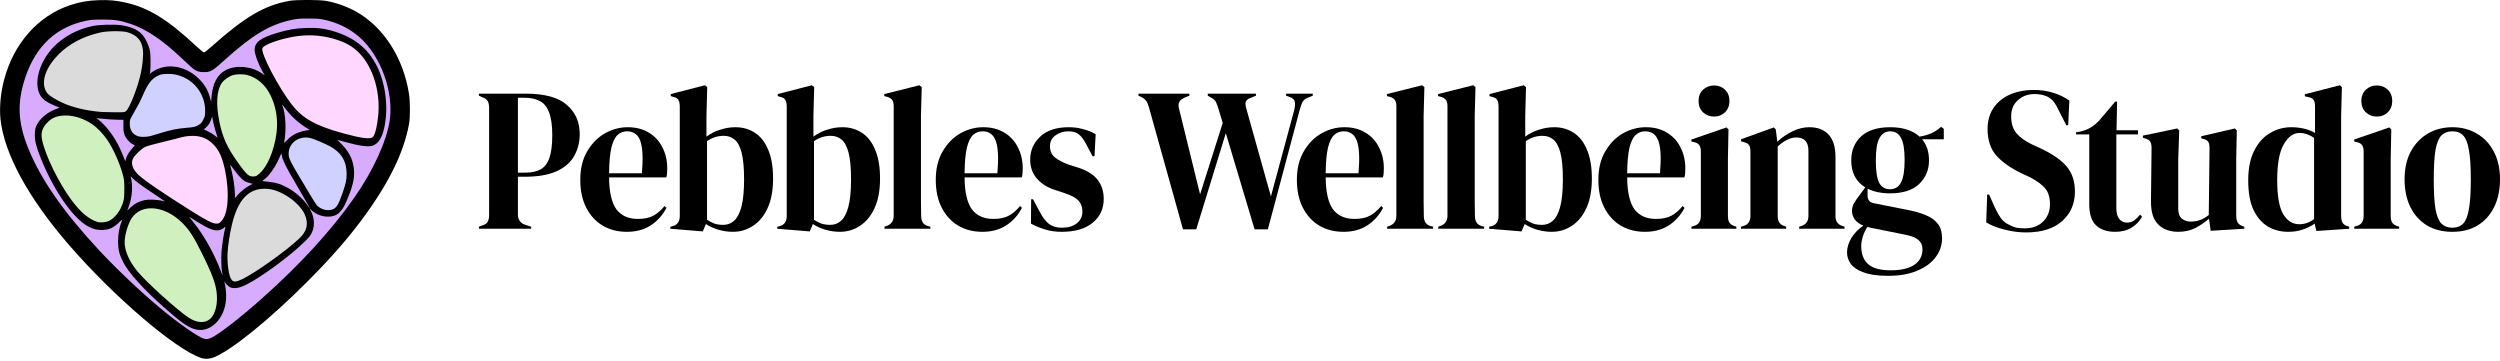 <svg xmlns="http://www.w3.org/2000/svg" width="997" height="144" viewBox="0 0 997 144" fill="none"><g clip-path="url(#clip0_286_728)"><path fill-rule="evenodd" clip-rule="evenodd" d="M81.84 137.28L109.68 120.24L140.16 86.64L157.2 58.8L158.64 37.44L148.08 15.12L131.76 5.52L113.52 5.04L87.12 20.4L78.72 23.52L63.36 13.2L47.04 4.56L30.96 5.76L19.92 9.84L8.64 20.4L5.04 35.76L3.12 50.88L10.32 65.04L27.36 94.8L60 124.32L81.84 137.28Z" fill="#D7ABFD"></path><path fill-rule="evenodd" clip-rule="evenodd" d="M104.652 18.215L112.005 14.594L119.246 13.576H129.089L137.914 16.405L146.173 21.722L150.812 31.565L152.622 41.747L150.246 55.437L147.53 56.908L130.899 53.4L122.64 49.893L115.739 44.123L108.272 31.565L102.502 19.912L104.652 18.215Z" fill="#FFD7FF"></path><path fill-rule="evenodd" clip-rule="evenodd" d="M51.44 63.92L51.68 67.84L54.88 71.68L85.12 90.48L90.48 88.72L92.08 76.32L89.92 65.2L87.36 59.36L82.88 54.48L76.64 52.8L63.44 55.76L54.4 59.6L51.44 63.92Z" fill="#FFD7FF"></path><path fill-rule="evenodd" clip-rule="evenodd" d="M86.21 46.273L88.36 56.003L93.112 63.923L98.429 71.68H103.181L108.385 67.091L111.666 54.532L111.44 42.54L108.272 33.828L102.389 30.095L94.469 28.624L89.265 30.208L86.324 35.978L86.21 46.273Z" fill="#D0F0C0"></path><path fill-rule="evenodd" clip-rule="evenodd" d="M63.76 81.76L71.6 85.28L78.56 93.28L83.92 102.16L87.2 111.68L88.08 120.32L83.52 130.48L77.36 130.08L69.12 123.76L51.68 106.96L48.56 98.56L49.36 91.28L53.52 84.16L61.76 81.12L63.76 81.76Z" fill="#D0F0C0"></path><path fill-rule="evenodd" clip-rule="evenodd" d="M27.52 44.48L34.96 46.88L40.72 51.6L45.92 57.92L49.44 66.96L51.2 74.081L50.32 82.32L46.48 87.841L40.8 91.04L32.56 87.121L25.2 77.361L20.16 67.841L17.12 60.56L15.52 53.761L17.52 48.081L25.76 44.8L27.52 44.48Z" fill="#D0F0C0"></path><path fill-rule="evenodd" clip-rule="evenodd" d="M113.44 59.52L115.68 56.08L121.92 53.76L128.48 54.4L135.04 58.24L139.2 62.48L141.04 68.64L138.96 76L136.16 83.04L131.12 84.32L125.2 83.28L120.24 74.32L113.28 61.28L113.44 59.52Z" fill="#D1D1FF"></path><path fill-rule="evenodd" clip-rule="evenodd" d="M57.87 31.566L54.362 39.316L52.439 44.35L50.233 48.084L51.364 53.571L54.589 56.852L66.072 55.211L78.97 52.044L81.84 48.536L83.325 44.237L81.84 37.109L77.103 31.283L70.824 28.681L65.337 28.737L59.227 30.095L57.87 31.566Z" fill="#D1D1FF"></path><path fill-rule="evenodd" clip-rule="evenodd" d="M104.595 73.936L110.422 75.293L114.834 77.386L119.642 80.498L122.81 86.098L123.828 90.001L122.527 92.773L121.88 94.76L96.562 113.251L93.338 113.76L90.623 111.214L89.265 107.368L90.24 92.16L94.08 81.6L99.561 74.954L104.595 73.936Z" fill="#DBDBDB"></path><path fill-rule="evenodd" clip-rule="evenodd" d="M23.193 19.403L29.472 15.047L39.881 12.218L47.405 11.935L54.193 12.954L57.587 16.404L59.454 21.383L58.322 29.302L55.268 39.032L51.025 46.725L40.107 45.933L25.513 43.218L19.29 38.636L17.027 34.902L17.31 28.34L22.062 21.383L23.193 19.403Z" fill="#DBDBDB"></path><path d="M80.213 142.756C69.942 139.313 45.533 118.446 27.588 97.769C11.286 78.984 1.598 61.188 0.186 47.434C-0.278 42.911 0.247 37.143 1.594 31.974C5.397 17.377 15.147 6.325 27.996 2.047C31.82 0.774 35.01 0.213 39.254 0.068C43.463 -0.075 46.14 0.157 49.913 0.993C59.286 3.071 66.708 7.638 78.4 18.523C79.808 19.834 81.136 20.907 81.351 20.907C81.566 20.907 82.899 19.875 84.314 18.613C97.722 6.658 105.568 2.058 115.495 0.33C118.185 -0.138 127.161 -0.13 129.936 0.343C134.031 1.041 138.523 2.649 142.187 4.73C153.053 10.901 160.877 23.133 163.107 37.44C163.611 40.668 163.616 46.753 163.117 49.474C160.981 61.13 154.784 73.606 143.928 88.107C138.126 95.858 131.582 103.275 122.599 112.283C107.781 127.143 92.733 139.377 85.547 142.407C83.74 143.169 81.819 143.295 80.214 142.756H80.213ZM84.241 134.715C87.394 133.248 95.826 126.715 104.32 119.159C119.755 105.43 132.105 91.949 141.367 78.72C148.748 68.177 154.19 56.316 155.407 48.12C157.108 36.661 151.851 22.212 143.253 14.719C139.244 11.224 134.364 8.882 128.739 7.754C127.299 7.465 125.853 7.373 122.88 7.379C119.444 7.386 118.587 7.46 116.254 7.953C107.551 9.793 100.584 13.978 89.424 24.071C84.901 28.162 84.157 28.627 81.926 28.756C79.734 28.883 78.234 28.441 76.83 27.252C76.241 26.754 74.213 24.885 72.323 23.098C64.699 15.891 58.279 11.588 52.053 9.516C47.886 8.13 45.858 7.813 41.067 7.802C37.458 7.793 36.432 7.866 34.412 8.273C22.538 10.669 14.296 18.313 10.123 30.802C6.756 40.876 7.052 48.676 11.191 58.968C16.197 71.415 25.131 84.31 39.36 99.627C46.374 107.177 55.841 116.157 63.68 122.697C70.953 128.764 78.865 134.329 81.227 135.04C82.257 135.35 83.064 135.263 84.241 134.715ZM77.168 131.121C74.372 130.109 71.85 128.273 65.283 122.469C57.127 115.261 51.164 108.635 49.075 104.46C47.557 101.428 47.087 99.507 47.081 96.32C47.076 93.183 47.598 90.46 48.745 87.635C48.826 87.435 48.225 87.926 47.41 88.727C45.284 90.816 43.644 91.583 41.066 91.696C38.787 91.795 37.366 91.464 35.2 90.328C29.16 87.158 21.276 75.765 16.123 62.762C14.381 58.365 13.81 55.953 13.9 53.382C13.964 51.572 14.062 51.121 14.663 49.851C15.9 47.239 19.09 44.615 22.458 43.438L23.826 42.96L21.814 42.14C19.464 41.181 17.631 40.051 16.763 39.024C12.93 34.491 15.213 24.873 21.651 18.435C25.57 14.516 30.891 11.679 36.651 10.439C39.653 9.792 45.875 9.628 48.764 10.119C54.071 11.021 56.771 12.827 58.541 16.663C59.796 19.382 60.034 20.61 60.044 24.427C60.049 26.304 59.974 28.215 59.878 28.672L59.702 29.505L60.359 28.952C61.377 28.095 63.529 27.123 65.174 26.776C70.189 25.718 75.706 27.633 79.706 31.819C81.862 34.076 83.027 36.176 83.831 39.254L84.194 40.64L84.35 38.72C84.789 33.308 86.649 29.764 89.984 27.987C94.018 25.837 100.346 26.386 104.421 29.241L105.602 30.068L104.943 28.954C103.189 25.987 101.547 21.64 101.547 19.962C101.547 16.845 103.81 15.123 110.557 13.105C114.932 11.797 117.867 11.296 121.955 11.159C126.081 11.021 128.616 11.26 131.681 12.077C140.819 14.514 146.705 19.062 150.388 26.532C153.909 33.672 155.005 43.604 153.133 51.413C152.272 55.009 150.919 57.12 148.922 57.983C147.159 58.746 143.613 58.291 137.006 56.454L134.507 55.759L136.32 57.593C139.654 60.964 141.219 64.646 141.219 69.12C141.219 71.972 140.34 75.217 138.228 80.162C136.252 84.785 134.331 86.4 130.806 86.4C128.437 86.4 125.971 85.467 124.405 83.977L123.475 83.094L124.034 84.212C125.434 87.016 125.563 90.219 124.376 92.754C123.844 93.893 123.244 94.641 121.427 96.431C115.744 102.033 104.486 110.334 98.34 113.454C93.991 115.661 91.516 115.399 89.643 112.531C89.368 112.109 89.367 112.109 89.503 112.533C89.965 113.975 90.274 116.993 90.169 119.04C89.738 127.457 83.377 133.367 77.168 131.121ZM82.692 127.914C86.069 126.342 87.468 120.103 85.863 113.775C85.111 110.811 83.697 107.418 80.635 101.227C77.237 94.357 75.525 91.702 72.656 88.853C65.654 81.902 56.344 81.087 52.467 87.086C51.023 89.32 49.707 93.844 49.707 96.57C49.707 100.118 51.58 104.343 54.943 108.382C58.56 112.726 71.123 124.048 75.261 126.693C78.077 128.494 80.569 128.903 82.692 127.914ZM96.664 111.297C101.912 108.762 113.863 100.243 119.305 95.158C122.472 92.199 123.158 89.157 121.498 85.441C120.376 82.928 117.511 80.021 114.178 78.011C111.064 76.133 108.427 75.294 105.575 75.273C99.073 75.227 94.922 79.692 92.569 89.264C91.64 93.043 90.893 97.857 90.744 101.013C90.551 105.12 91.239 109.923 92.231 111.395C93.041 112.597 94.018 112.575 96.664 111.297ZM88.657 109.067C88.269 107.222 88.12 103.244 88.332 100.42C88.546 97.57 89.368 92.346 89.807 91.04C90.025 90.394 89.807 90.267 89.375 90.788C88.991 91.251 88.149 91.65 87.186 91.824C85.369 92.153 83.078 91.234 78.4 88.3C76.992 87.417 75.709 86.615 75.548 86.519C75.387 86.422 76.04 87.291 77 88.45C80.965 93.237 85.291 100.846 87.809 107.463C88.659 109.694 88.876 110.104 88.657 109.067ZM88.21 88.267C90.979 85.478 91.628 77.295 89.802 68.193C88.746 62.93 87.389 59.901 85.013 57.505C82.777 55.248 80.174 54.187 76.879 54.187C74.657 54.187 73.782 54.338 69.974 55.378C68.507 55.779 65.457 56.536 63.195 57.062C60.934 57.588 58.534 58.282 57.862 58.604C56.41 59.3 53.609 61.988 53.017 63.254C52.112 65.189 52.85 67.426 55.13 69.653C57.325 71.798 64.74 76.87 76.267 84.11C82.333 87.92 84.797 89.174 86.22 89.174C87.218 89.174 87.385 89.098 88.21 88.267ZM43.6 88.022C45.181 87.249 47.138 85.121 48.091 83.142C49.374 80.474 49.602 79.276 49.585 75.307C49.571 72.171 49.507 71.557 48.992 69.682C47.724 65.055 45.284 59.566 42.863 55.894C41.334 53.575 38.706 50.841 36.719 49.503C33.466 47.312 29.645 46.054 26.259 46.06C22.921 46.065 20.739 46.901 18.85 48.899C16.837 51.028 16.239 52.943 16.751 55.629C17.907 61.693 23.461 73.064 28.637 79.964C32.166 84.668 35.358 87.358 38.72 88.464C40.036 88.896 42.218 88.699 43.6 88.022ZM54.669 80.869C56.842 79.81 58.421 79.508 61.116 79.633C62.409 79.693 63.995 79.888 64.64 80.067C65.285 80.246 65.834 80.371 65.859 80.346C65.885 80.32 64.019 79.058 61.713 77.54C56.641 74.202 53.598 71.956 52.69 70.882C52.251 70.362 52.055 70.23 52.132 70.507C53.058 73.829 52.775 78.439 51.413 82.168C51.062 83.133 50.773 83.93 50.773 83.94C50.773 83.95 51.35 83.409 52.056 82.738C52.761 82.067 53.937 81.226 54.669 80.869ZM132.314 83.618C134.108 83.119 134.981 81.745 136.709 76.694C137.929 73.131 138.233 71.668 138.237 69.364C138.245 64.267 136.018 60.65 131.389 58.241C129.035 57.016 125.088 55.362 123.762 55.045C119.305 53.982 115.095 57.003 115.112 61.254C115.116 62.491 115.238 62.918 116.087 64.667C116.621 65.767 118.074 68.317 119.316 70.334C120.558 72.351 122.504 75.615 123.641 77.588C124.779 79.56 126.009 81.494 126.375 81.885C127.841 83.452 130.312 84.173 132.314 83.618ZM123.452 82.827C123.4 82.739 122.684 81.467 121.861 80C121.037 78.534 119.149 75.269 117.666 72.747C114.017 66.542 112.632 63.743 112.428 62.163C112.294 61.124 112.236 60.998 112.096 61.432C112.003 61.722 111.381 63.066 110.715 64.419C109.276 67.34 107.295 70.052 105.684 71.307C104.553 72.187 104.536 72.215 105.113 72.267C109.64 72.672 111.454 73.159 114.576 74.805C117.749 76.478 120.943 79.333 122.834 82.187C123.125 82.627 123.405 82.987 123.454 82.987C123.505 82.987 123.503 82.915 123.452 82.827ZM94.307 78.375C94.84 77.379 97.633 74.972 99.228 74.134L100.78 73.318L99.51 72.965C98.812 72.771 97.952 72.458 97.6 72.269C96.683 71.778 95 69.962 93.337 67.669C92.545 66.578 91.862 65.721 91.819 65.764C91.776 65.807 91.839 66.171 91.958 66.574C92.84 69.542 93.623 74.366 93.679 77.174C93.698 78.141 93.78 78.933 93.861 78.933C93.942 78.933 94.143 78.682 94.307 78.375ZM102.406 70.049C105.198 68.188 107.502 64.29 109.108 58.709C111.3 51.094 110.876 44.123 107.843 37.919C105.808 33.755 102.3 30.767 98.39 29.866C96.819 29.505 94.362 29.541 92.963 29.948C91.291 30.434 89.297 31.834 88.41 33.145C86.398 36.12 86.073 41.51 87.484 48.533C88.73 54.737 90.564 58.783 94.863 64.81C97.243 68.147 98.276 69.353 99.307 69.998C100.108 70.5 101.691 70.525 102.406 70.049ZM50.873 61.757C51.193 61.102 51.987 59.992 52.636 59.29C53.286 58.588 53.781 57.981 53.736 57.941C53.691 57.901 53.327 57.702 52.928 57.498C51.681 56.864 50.238 55.234 49.703 53.854C49.292 52.797 49.212 52.189 49.214 50.187L49.217 47.787L47.489 47.783C45.827 47.78 41.802 47.498 39.574 47.23L38.507 47.101L39.36 47.796C43.139 50.872 46.598 55.889 48.878 61.601C49.241 62.51 49.638 63.493 49.76 63.787L49.981 64.32L50.136 63.633C50.221 63.256 50.552 62.411 50.873 61.757ZM116.79 53.934C118.092 53.086 120.693 52.183 122.522 51.944L123.551 51.809L122.342 51.082C119.298 49.249 116.234 46.485 114.076 43.627C112.432 41.448 112.35 41.363 112.645 42.133C113.939 45.515 114.254 52.039 113.343 56.592C113.229 57.163 113.311 57.115 114.37 55.987C115.002 55.312 116.092 54.389 116.79 53.934ZM148.561 54.756C149.489 54.149 150.454 50.364 150.869 45.708C151.729 36.042 148.421 25.901 142.672 20.576C140.301 18.38 138.043 17.082 134.587 15.925C129.449 14.206 124.037 13.684 118.709 14.393C112.299 15.247 105 17.798 104.618 19.318C104.065 21.523 111.133 34.981 116.386 41.727C120.689 47.25 125.914 50.17 136.853 53.164C143.956 55.107 147.327 55.566 148.561 54.756ZM86.393 53.635C85.825 51.989 84.978 48.727 84.786 47.446L84.634 46.434L84.17 47.715C83.635 49.194 83.082 50.032 82.039 50.948L81.297 51.599L83.057 52.45C84.025 52.919 85.245 53.683 85.768 54.15C86.292 54.616 86.745 54.975 86.774 54.947C86.804 54.919 86.632 54.329 86.393 53.635ZM60.165 54.216C60.925 53.998 62.843 53.423 64.427 52.94C68.209 51.786 70.898 51.25 74.202 50.992C77.357 50.745 78.067 50.573 79.398 49.729C80.172 49.238 80.534 48.796 81.097 47.65C81.767 46.291 81.813 46.056 81.81 44.058C81.802 38.508 78.525 33.335 73.497 30.935C71.111 29.797 69.1 29.377 66.532 29.483C64.5 29.567 64.097 29.652 62.864 30.259C60.376 31.484 58.928 33.416 56.855 38.275C55.999 40.281 55.036 42.109 52.29 46.933C51.84 47.724 51.747 48.16 51.758 49.408C51.779 51.898 52.87 53.554 54.986 54.309C56.145 54.722 58.554 54.679 60.165 54.216ZM50.22 44.351C51.68 43.203 55.021 34.651 56.201 29.042C56.923 25.61 57.248 21.652 56.968 19.685C56.452 16.046 54.653 14.036 50.871 12.874C48.881 12.262 42.88 12.313 39.967 12.966C33.221 14.478 27.497 17.492 23.324 21.73C18.307 26.825 16.355 32.326 18.216 36.13C18.938 37.606 20.179 38.575 23.68 40.397C27.285 42.272 32.3 43.693 37.654 44.356C40.461 44.703 40.875 44.725 45.465 44.764C49.424 44.798 49.68 44.776 50.22 44.351Z" fill="black"></path></g><path d="M191 91.225V90.408L192.531 89.837C193.552 89.51 194.216 89.02 194.522 88.367C194.879 87.714 195.058 86.844 195.058 85.755V42.98C195.058 41.891 194.879 41.02 194.522 40.367C194.165 39.714 193.476 39.197 192.455 38.816L191 38.163V37.347H209.605C217.21 37.347 222.697 38.843 226.066 41.837C229.486 44.776 231.196 48.667 231.196 53.51C231.196 56.612 230.481 59.469 229.052 62.082C227.674 64.639 225.377 66.68 222.161 68.204C218.945 69.728 214.607 70.49 209.145 70.49H206.542V85.51C206.542 87.633 207.538 89.02 209.528 89.674L211.825 90.408V91.225H191ZM206.542 68.857H209.452C211.953 68.857 213.994 68.422 215.577 67.551C217.159 66.68 218.333 65.156 219.099 62.98C219.864 60.803 220.247 57.782 220.247 53.918C220.247 50 219.813 46.952 218.945 44.776C218.129 42.599 216.904 41.102 215.27 40.286C213.637 39.415 211.595 38.98 209.145 38.98H206.542V68.857Z" fill="black"></path><path d="M250.329 50.735C253.646 50.735 256.479 51.469 258.827 52.939C261.175 54.354 262.961 56.313 264.186 58.816C265.462 61.265 266.101 64.068 266.101 67.225C266.101 67.823 266.075 68.449 266.024 69.102C265.973 69.701 265.871 70.245 265.718 70.735H242.902C242.953 76.612 243.923 80.857 245.811 83.469C247.751 86.027 250.609 87.306 254.386 87.306C256.938 87.306 259.006 86.871 260.588 86C262.17 85.129 263.65 83.85 265.029 82.163L265.794 82.898C264.212 85.891 262.094 88.231 259.44 89.918C256.836 91.605 253.697 92.449 250.022 92.449C246.398 92.449 243.183 91.633 240.375 90C237.568 88.313 235.373 85.918 233.791 82.816C232.209 79.714 231.417 76.014 231.417 71.714C231.417 67.252 232.336 63.469 234.174 60.367C236.011 57.211 238.359 54.816 241.218 53.184C244.127 51.551 247.164 50.735 250.329 50.735ZM250.099 52.367C248.619 52.367 247.343 52.857 246.271 53.837C245.25 54.762 244.433 56.449 243.821 58.898C243.259 61.292 242.953 64.694 242.902 69.102H255.994C256.505 63.17 256.3 58.898 255.382 56.286C254.463 53.673 252.702 52.367 250.099 52.367Z" fill="black"></path><path d="M280.281 92.286L267.342 91.225V90.408L268.107 90.245C270.098 89.755 271.093 88.395 271.093 86.163V42.49C271.093 41.347 270.915 40.476 270.557 39.878C270.251 39.279 269.588 38.871 268.567 38.653L267.495 38.327V37.51L281.123 34L282.042 34.735L281.736 46.245V54.49C283.42 53.238 285.257 52.313 287.248 51.714C289.239 51.061 291.255 50.735 293.297 50.735C296.206 50.735 298.784 51.469 301.029 52.939C303.275 54.354 305.036 56.585 306.312 59.633C307.639 62.626 308.303 66.49 308.303 71.225C308.303 75.959 307.563 79.905 306.083 83.061C304.653 86.163 302.714 88.503 300.264 90.082C297.865 91.66 295.211 92.449 292.301 92.449C290.413 92.449 288.499 92.177 286.559 91.633C284.67 91.088 282.986 90.326 281.506 89.347L280.281 92.286ZM288.473 89.674C290.106 89.674 291.536 89.129 292.761 88.041C293.986 86.952 294.955 85.102 295.67 82.49C296.385 79.823 296.742 76.177 296.742 71.551C296.742 66.925 296.41 63.361 295.747 60.857C295.083 58.354 294.139 56.612 292.914 55.633C291.74 54.653 290.311 54.163 288.626 54.163C286.227 54.163 284.007 54.871 281.965 56.286V87.633C282.935 88.286 283.93 88.803 284.951 89.184C285.972 89.51 287.146 89.674 288.473 89.674Z" fill="black"></path><path d="M322.938 92.286L309.999 91.225V90.408L310.764 90.245C312.755 89.755 313.75 88.395 313.75 86.163V42.49C313.75 41.347 313.572 40.476 313.214 39.878C312.908 39.279 312.244 38.871 311.224 38.653L310.152 38.327V37.51L323.78 34L324.699 34.735L324.392 46.245V54.49C326.077 53.238 327.914 52.313 329.905 51.714C331.896 51.061 333.912 50.735 335.953 50.735C338.863 50.735 341.44 51.469 343.686 52.939C345.932 54.354 347.693 56.585 348.969 59.633C350.296 62.626 350.96 66.49 350.96 71.225C350.96 75.959 350.22 79.905 348.739 83.061C347.31 86.163 345.371 88.503 342.921 90.082C340.522 91.66 337.868 92.449 334.958 92.449C333.07 92.449 331.156 92.177 329.216 91.633C327.327 91.088 325.643 90.326 324.163 89.347L322.938 92.286ZM331.13 89.674C332.763 89.674 334.193 89.129 335.418 88.041C336.643 86.952 337.612 85.102 338.327 82.49C339.041 79.823 339.399 76.177 339.399 71.551C339.399 66.925 339.067 63.361 338.403 60.857C337.74 58.354 336.796 56.612 335.571 55.633C334.397 54.653 332.968 54.163 331.283 54.163C328.884 54.163 326.664 54.871 324.622 56.286V87.633C325.592 88.286 326.587 88.803 327.608 89.184C328.629 89.51 329.803 89.674 331.13 89.674Z" fill="black"></path><path d="M352.732 91.225V90.408L353.651 90.082C355.488 89.429 356.407 88.068 356.407 86V42.327C356.407 41.238 356.203 40.422 355.795 39.878C355.386 39.279 354.672 38.843 353.651 38.571L352.656 38.327V37.51L366.667 34L367.585 34.735L367.279 46.163V74.082C367.279 76.095 367.279 78.109 367.279 80.122C367.33 82.082 367.356 84.041 367.356 86C367.356 87.088 367.56 87.986 367.968 88.694C368.376 89.347 369.066 89.837 370.035 90.163L371.031 90.408V91.225H352.732Z" fill="black"></path><path d="M392.096 50.735C395.413 50.735 398.246 51.469 400.594 52.939C402.942 54.354 404.729 56.313 405.954 58.816C407.23 61.265 407.868 64.068 407.868 67.225C407.868 67.823 407.842 68.449 407.791 69.102C407.74 69.701 407.638 70.245 407.485 70.735H384.669C384.72 76.612 385.69 80.857 387.578 83.469C389.518 86.027 392.376 87.306 396.153 87.306C398.706 87.306 400.773 86.871 402.355 86C403.937 85.129 405.418 83.85 406.796 82.163L407.561 82.898C405.979 85.891 403.861 88.231 401.207 89.918C398.604 91.605 395.464 92.449 391.789 92.449C388.165 92.449 384.95 91.633 382.142 90C379.335 88.313 377.14 85.918 375.558 82.816C373.976 79.714 373.185 76.014 373.185 71.714C373.185 67.252 374.103 63.469 375.941 60.367C377.778 57.211 380.126 54.816 382.985 53.184C385.894 51.551 388.931 50.735 392.096 50.735ZM391.866 52.367C390.386 52.367 389.11 52.857 388.038 53.837C387.017 54.762 386.2 56.449 385.588 58.898C385.026 61.292 384.72 64.694 384.669 69.102H397.761C398.272 63.17 398.068 58.898 397.149 56.286C396.23 53.673 394.469 52.367 391.866 52.367Z" fill="black"></path><path d="M423.397 92.449C420.896 92.449 418.65 92.123 416.66 91.469C414.669 90.871 412.832 90.109 411.147 89.184L411.224 79.469H411.989L414.593 84.367C415.716 86.544 416.941 88.177 418.268 89.265C419.646 90.299 421.381 90.816 423.474 90.816C425.924 90.816 427.889 90.245 429.369 89.102C430.901 87.905 431.666 86.326 431.666 84.367C431.666 82.571 431.13 81.102 430.058 79.959C428.986 78.816 426.996 77.782 424.086 76.857L420.871 75.796C417.757 74.816 415.307 73.293 413.521 71.225C411.734 69.156 410.841 66.626 410.841 63.633C410.841 60.041 412.168 56.993 414.822 54.49C417.476 51.986 421.279 50.735 426.23 50.735C428.221 50.735 430.084 50.98 431.819 51.469C433.606 51.905 435.316 52.585 436.949 53.51L436.49 62.327H435.724L433.044 57.265C432.074 55.469 431.105 54.218 430.135 53.51C429.216 52.748 427.812 52.367 425.924 52.367C424.189 52.367 422.555 52.884 421.024 53.918C419.493 54.952 418.727 56.422 418.727 58.327C418.727 60.177 419.365 61.646 420.641 62.735C421.968 63.823 423.908 64.83 426.46 65.755L429.905 66.816C433.58 68.014 436.209 69.674 437.791 71.796C439.373 73.864 440.165 76.367 440.165 79.306C440.165 83.279 438.684 86.463 435.724 88.857C432.815 91.252 428.706 92.449 423.397 92.449Z" fill="black"></path><path d="M471.778 91.469L458.226 42.898C457.869 41.646 457.486 40.748 457.078 40.204C456.67 39.605 455.955 39.061 454.934 38.571L454.015 38.163V37.347H474.305V38.163L472.697 38.816C471.523 39.306 470.732 39.905 470.323 40.612C469.915 41.32 469.889 42.299 470.247 43.551L478.592 77.51L487.627 49.02L485.866 43.224C485.508 42.082 485.176 41.211 484.87 40.612C484.564 40.014 484.054 39.524 483.339 39.143L481.655 38.163V37.347H500.872V38.163L498.498 39.143C497.478 39.524 496.891 40.095 496.738 40.857C496.635 41.565 496.763 42.49 497.12 43.633L506.844 78.326L516.031 44.286C516.389 42.98 516.516 41.837 516.414 40.857C516.312 39.877 515.674 39.17 514.5 38.735L512.892 38.163V37.347H523.535V38.163L521.544 38.98C520.523 39.361 519.808 39.959 519.4 40.776C518.992 41.592 518.635 42.599 518.328 43.796L505.619 91.469H500.336L488.852 53.102L477.061 91.469H471.778Z" fill="black"></path><path d="M536.106 50.735C539.424 50.735 542.256 51.469 544.604 52.939C546.952 54.354 548.739 56.313 549.964 58.816C551.24 61.265 551.878 64.068 551.878 67.225C551.878 67.823 551.852 68.449 551.801 69.102C551.75 69.701 551.648 70.245 551.495 70.735H528.679C528.73 76.612 529.7 80.857 531.589 83.469C533.528 86.027 536.387 87.306 540.164 87.306C542.716 87.306 544.783 86.871 546.365 86C547.948 85.129 549.428 83.85 550.806 82.163L551.572 82.898C549.989 85.891 547.871 88.231 545.217 89.918C542.614 91.605 539.475 92.449 535.8 92.449C532.176 92.449 528.96 91.633 526.153 90C523.345 88.313 521.151 85.918 519.568 82.816C517.986 79.714 517.195 76.014 517.195 71.714C517.195 67.252 518.114 63.469 519.951 60.367C521.789 57.211 524.136 54.816 526.995 53.184C529.904 51.551 532.941 50.735 536.106 50.735ZM535.876 52.367C534.396 52.367 533.12 52.857 532.048 53.837C531.027 54.762 530.21 56.449 529.598 58.898C529.037 61.292 528.73 64.694 528.679 69.102H541.771C542.282 63.17 542.078 58.898 541.159 56.286C540.24 53.673 538.479 52.367 535.876 52.367Z" fill="black"></path><path d="M553.196 91.225V90.408L554.114 90.082C555.952 89.429 556.871 88.068 556.871 86V42.327C556.871 41.238 556.666 40.422 556.258 39.878C555.85 39.279 555.135 38.843 554.114 38.571L553.119 38.327V37.51L567.13 34L568.049 34.735L567.742 46.163V74.082C567.742 76.095 567.742 78.109 567.742 80.122C567.794 82.082 567.819 84.041 567.819 86C567.819 87.088 568.023 87.986 568.432 88.694C568.84 89.347 569.529 89.837 570.499 90.163L571.494 90.408V91.225H553.196Z" fill="black"></path><path d="M573.571 91.225V90.408L574.49 90.082C576.328 89.429 577.246 88.068 577.246 86V42.327C577.246 41.238 577.042 40.422 576.634 39.878C576.226 39.279 575.511 38.843 574.49 38.571L573.495 38.327V37.51L587.506 34L588.425 34.735L588.118 46.163V74.082C588.118 76.095 588.118 78.109 588.118 80.122C588.169 82.082 588.195 84.041 588.195 86C588.195 87.088 588.399 87.986 588.807 88.694C589.216 89.347 589.905 89.837 590.875 90.163L591.87 90.408V91.225H573.571Z" fill="black"></path><path d="M606.81 92.286L593.871 91.225V90.408L594.636 90.245C596.627 89.755 597.622 88.395 597.622 86.163V42.49C597.622 41.347 597.444 40.476 597.086 39.878C596.78 39.279 596.117 38.871 595.096 38.653L594.024 38.327V37.51L607.652 34L608.571 34.735L608.265 46.245V54.49C609.949 53.238 611.787 52.313 613.777 51.714C615.768 51.061 617.784 50.735 619.826 50.735C622.735 50.735 625.313 51.469 627.559 52.939C629.804 54.354 631.565 56.585 632.841 59.633C634.168 62.626 634.832 66.49 634.832 71.225C634.832 75.959 634.092 79.905 632.612 83.061C631.182 86.163 629.243 88.503 626.793 90.082C624.394 91.66 621.74 92.449 618.83 92.449C616.942 92.449 615.028 92.177 613.088 91.633C611.2 91.088 609.515 90.326 608.035 89.347L606.81 92.286ZM615.002 89.674C616.636 89.674 618.065 89.129 619.29 88.041C620.515 86.952 621.485 85.102 622.199 82.49C622.914 79.823 623.271 76.177 623.271 71.551C623.271 66.925 622.939 63.361 622.276 60.857C621.612 58.354 620.668 56.612 619.443 55.633C618.269 54.653 616.84 54.163 615.155 54.163C612.756 54.163 610.536 54.871 608.494 56.286V87.633C609.464 88.286 610.459 88.803 611.48 89.184C612.501 89.51 613.675 89.674 615.002 89.674Z" fill="black"></path><path d="M656.34 50.735C659.657 50.735 662.49 51.469 664.838 52.939C667.186 54.354 668.973 56.313 670.198 58.816C671.474 61.265 672.112 64.068 672.112 67.225C672.112 67.823 672.086 68.449 672.035 69.102C671.984 69.701 671.882 70.245 671.729 70.735H648.913C648.964 76.612 649.934 80.857 651.822 83.469C653.762 86.027 656.62 87.306 660.397 87.306C662.95 87.306 665.017 86.871 666.599 86C668.181 85.129 669.662 83.85 671.04 82.163L671.805 82.898C670.223 85.891 668.105 88.231 665.451 89.918C662.847 91.605 659.708 92.449 656.033 92.449C652.409 92.449 649.194 91.633 646.386 90C643.579 88.313 641.384 85.918 639.802 82.816C638.22 79.714 637.429 76.014 637.429 71.714C637.429 67.252 638.347 63.469 640.185 60.367C642.022 57.211 644.37 54.816 647.229 53.184C650.138 51.551 653.175 50.735 656.34 50.735ZM656.11 52.367C654.63 52.367 653.354 52.857 652.282 53.837C651.261 54.762 650.444 56.449 649.832 58.898C649.27 61.292 648.964 64.694 648.913 69.102H662.005C662.516 63.17 662.312 58.898 661.393 56.286C660.474 53.673 658.713 52.367 656.11 52.367Z" fill="black"></path><path d="M683.583 46.49C681.848 46.49 680.368 45.918 679.143 44.776C677.969 43.578 677.382 42.082 677.382 40.286C677.382 38.435 677.969 36.939 679.143 35.796C680.368 34.653 681.848 34.082 683.583 34.082C685.319 34.082 686.774 34.653 687.948 35.796C689.122 36.939 689.709 38.435 689.709 40.286C689.709 42.082 689.122 43.578 687.948 44.776C686.774 45.918 685.319 46.49 683.583 46.49ZM674.549 91.225V90.408L675.621 90.082C676.642 89.755 677.331 89.265 677.688 88.612C678.096 87.959 678.301 87.088 678.301 86V60.449C678.301 59.306 678.096 58.463 677.688 57.918C677.331 57.32 676.642 56.912 675.621 56.694L674.549 56.449V55.633L688.56 50.816L689.326 51.633L689.096 63.224V86.082C689.096 87.17 689.275 88.041 689.632 88.694C690.04 89.347 690.729 89.837 691.699 90.163L692.465 90.408V91.225H674.549Z" fill="black"></path><path d="M694.323 91.225V90.408L695.395 90.082C697.182 89.537 698.075 88.204 698.075 86.082V60.531C698.075 59.333 697.896 58.463 697.539 57.918C697.182 57.32 696.493 56.912 695.472 56.694L694.323 56.367V55.551L707.415 50.816L708.181 51.633L708.794 56.531C710.58 54.843 712.596 53.456 714.842 52.367C717.088 51.279 719.308 50.735 721.503 50.735C724.872 50.735 727.449 51.714 729.236 53.673C731.073 55.633 731.992 58.626 731.992 62.653V86.163C731.992 88.286 732.962 89.619 734.902 90.163L735.591 90.408V91.225H717.522V90.408L718.517 90.082C720.304 89.483 721.197 88.15 721.197 86.082V60.041C721.197 56.558 719.563 54.816 716.297 54.816C714.051 54.816 711.601 56.014 708.947 58.408V86.163C708.947 88.286 709.84 89.619 711.626 90.163L712.316 90.408V91.225H694.323Z" fill="black"></path><path d="M753.746 77.102C750.224 77.102 747.238 76.476 744.788 75.225V78C744.788 79.687 745.579 80.694 747.161 81.02L761.555 83.878C763.954 84.367 766.123 85.02 768.063 85.837C770.003 86.599 771.559 87.714 772.733 89.184C773.907 90.599 774.494 92.558 774.494 95.061C774.494 97.728 773.678 100.177 772.044 102.408C770.411 104.694 767.986 106.517 764.771 107.878C761.606 109.293 757.65 110 752.903 110C748.82 110 745.579 109.537 743.18 108.612C740.781 107.741 739.071 106.599 738.05 105.184C737.08 103.769 736.596 102.272 736.596 100.694C736.596 98.735 737.208 96.748 738.433 94.735C739.709 92.775 741.266 91.197 743.103 90C741.521 89.347 740.373 88.503 739.658 87.469C738.943 86.435 738.586 85.32 738.586 84.122C738.586 83.034 738.841 82.027 739.352 81.102C739.913 80.122 740.577 79.143 741.342 78.163L743.869 74.735C740.143 72.449 738.28 68.857 738.28 63.959C738.28 60.041 739.582 56.857 742.185 54.408C744.839 51.959 748.718 50.735 753.822 50.735C756.425 50.735 758.697 51.061 760.636 51.714C762.627 52.367 764.26 53.292 765.536 54.49C767.17 54.218 768.701 53.782 770.13 53.184C771.61 52.531 772.937 51.66 774.111 50.571L775.183 51.388V55.551H766.532C768.369 57.728 769.288 60.531 769.288 63.959C769.288 67.769 767.961 70.925 765.307 73.429C762.704 75.878 758.85 77.102 753.746 77.102ZM753.669 75.469C755.711 75.469 757.191 74.571 758.11 72.775C759.08 70.98 759.564 67.986 759.564 63.796C759.564 59.605 759.08 56.667 758.11 54.98C757.191 53.238 755.762 52.367 753.822 52.367C751.934 52.367 750.505 53.265 749.535 55.061C748.565 56.803 748.08 59.769 748.08 63.959C748.08 68.15 748.514 71.116 749.382 72.857C750.3 74.599 751.73 75.469 753.669 75.469ZM742.261 98.082C742.261 101.293 743.18 103.714 745.017 105.347C746.906 106.98 749.866 107.796 753.899 107.796C758.135 107.796 761.325 107.061 763.469 105.592C765.613 104.122 766.685 102.054 766.685 99.388C766.685 97.864 766.149 96.639 765.077 95.714C764.056 94.789 762.295 94.082 759.794 93.592L745.936 90.816C745.528 90.707 745.12 90.599 744.711 90.49C743.997 91.578 743.41 92.803 742.95 94.163C742.491 95.578 742.261 96.884 742.261 98.082Z" fill="black"></path><path d="M807.954 92.694C805.147 92.694 802.288 92.313 799.379 91.551C796.47 90.844 794.045 89.891 792.106 88.694L792.488 77.592H793.254L795.627 82.898C796.342 84.422 797.108 85.782 797.924 86.98C798.741 88.123 799.864 89.02 801.293 89.674C802.314 90.218 803.284 90.599 804.202 90.816C805.172 90.98 806.244 91.061 807.418 91.061C810.532 91.061 812.982 90.163 814.768 88.367C816.606 86.571 817.524 84.258 817.524 81.429C817.524 78.762 816.912 76.694 815.687 75.225C814.462 73.701 812.497 72.231 809.792 70.816L806.652 69.347C802.263 67.279 798.818 64.912 796.316 62.245C793.866 59.524 792.641 55.932 792.641 51.469C792.641 48.258 793.407 45.483 794.938 43.143C796.521 40.803 798.69 39.007 801.446 37.755C804.254 36.503 807.52 35.878 811.246 35.878C813.951 35.878 816.504 36.258 818.903 37.02C821.353 37.782 823.471 38.816 825.257 40.122L824.798 49.918H824.032L820.893 43.796C820.025 41.891 819.158 40.558 818.29 39.796C817.422 38.98 816.427 38.408 815.304 38.082C814.641 37.864 814.028 37.728 813.467 37.673C812.905 37.565 812.191 37.51 811.323 37.51C808.72 37.51 806.525 38.327 804.738 39.959C802.952 41.537 802.059 43.687 802.059 46.408C802.059 49.184 802.748 51.415 804.126 53.102C805.504 54.735 807.52 56.204 810.174 57.51L813.696 59.143C818.596 61.429 822.118 63.878 824.262 66.49C826.406 69.048 827.478 72.367 827.478 76.449C827.478 81.238 825.768 85.156 822.348 88.204C818.979 91.197 814.181 92.694 807.954 92.694Z" fill="black"></path><path d="M843.534 92.449C840.268 92.449 837.716 91.578 835.878 89.837C834.092 88.095 833.198 85.32 833.198 81.51V53.592H827.915V52.776L829.753 52.449C831.335 52.068 832.688 51.524 833.811 50.816C834.985 50.109 836.133 49.157 837.256 47.959L843.534 40.531H844.3L844.07 51.959H852.645V53.592H843.994V82.98C843.994 84.884 844.376 86.326 845.142 87.306C845.959 88.286 846.98 88.775 848.205 88.775C849.277 88.775 850.221 88.503 851.037 87.959C851.854 87.361 852.671 86.571 853.487 85.592L854.253 86.408C853.232 88.258 851.829 89.728 850.042 90.816C848.256 91.905 846.086 92.449 843.534 92.449Z" fill="black"></path><path d="M868.53 92.449C866.539 92.449 864.702 92.041 863.017 91.225C861.384 90.408 860.082 89.102 859.112 87.306C858.194 85.456 857.76 83.034 857.811 80.041L858.041 59.061C858.041 57.809 857.836 56.912 857.428 56.367C857.02 55.823 856.382 55.442 855.514 55.224L854.595 54.898V54.082L868.3 51.224L869.066 52.041L868.683 63.633V83.306C868.683 85.048 869.142 86.326 870.061 87.143C871.031 87.959 872.23 88.367 873.659 88.367C875.089 88.367 876.365 88.15 877.488 87.714C878.611 87.279 879.733 86.626 880.856 85.755L881.163 59.143C881.163 57.891 880.984 57.02 880.627 56.531C880.269 55.986 879.606 55.605 878.636 55.388L877.87 55.143V54.327L891.269 51.224L892.035 52.041L891.805 63.633V85.755C891.805 86.952 891.958 87.878 892.264 88.531C892.57 89.184 893.234 89.728 894.255 90.163L895.021 90.408V91.225L881.622 92.041L880.933 87.225C879.249 88.694 877.411 89.946 875.42 90.98C873.481 91.959 871.184 92.449 868.53 92.449Z" fill="black"></path><path d="M912.513 92.449C909.502 92.449 906.797 91.742 904.398 90.326C901.999 88.857 900.085 86.626 898.655 83.633C897.277 80.585 896.588 76.694 896.588 71.959C896.588 67.17 897.379 63.224 898.962 60.123C900.544 56.966 902.637 54.626 905.24 53.102C907.843 51.524 910.676 50.735 913.738 50.735C915.525 50.735 917.235 50.925 918.868 51.306C920.501 51.687 921.956 52.258 923.232 53.02V42.408C923.232 41.265 923.054 40.422 922.696 39.878C922.39 39.333 921.701 38.952 920.629 38.735L919.174 38.408V37.592L933.109 34L933.951 34.735L933.645 46.163V86.082C933.645 87.17 933.823 88.068 934.181 88.775C934.538 89.429 935.202 89.891 936.171 90.163L936.86 90.408V91.225L923.768 92.123L923.079 89.184C921.701 90.163 920.119 90.952 918.332 91.551C916.597 92.15 914.657 92.449 912.513 92.449ZM916.954 89.429C919.098 89.429 921.063 88.748 922.849 87.388V54.98C920.961 53.673 919.021 53.02 917.031 53.02C914.581 53.02 912.488 54.544 910.752 57.592C909.017 60.585 908.149 65.32 908.149 71.796C908.149 78.272 908.966 82.844 910.599 85.51C912.233 88.123 914.351 89.429 916.954 89.429Z" fill="black"></path><path d="M947.902 46.49C946.167 46.49 944.687 45.918 943.462 44.776C942.288 43.578 941.701 42.082 941.701 40.286C941.701 38.435 942.288 36.939 943.462 35.796C944.687 34.653 946.167 34.082 947.902 34.082C949.638 34.082 951.092 34.653 952.266 35.796C953.44 36.939 954.027 38.435 954.027 40.286C954.027 42.082 953.44 43.578 952.266 44.776C951.092 45.918 949.638 46.49 947.902 46.49ZM938.868 91.225V90.408L939.94 90.082C940.96 89.755 941.65 89.265 942.007 88.612C942.415 87.959 942.619 87.088 942.619 86V60.449C942.619 59.306 942.415 58.463 942.007 57.918C941.65 57.32 940.96 56.912 939.94 56.694L938.868 56.449V55.633L952.879 50.816L953.644 51.633L953.415 63.224V86.082C953.415 87.17 953.593 88.041 953.951 88.694C954.359 89.347 955.048 89.837 956.018 90.163L956.784 90.408V91.225H938.868Z" fill="black"></path><path d="M978.012 92.449C974.133 92.449 970.764 91.605 967.906 89.918C965.048 88.177 962.827 85.728 961.245 82.571C959.714 79.415 958.948 75.714 958.948 71.469C958.948 67.225 959.765 63.551 961.398 60.449C963.083 57.347 965.354 54.952 968.212 53.265C971.122 51.578 974.388 50.735 978.012 50.735C981.636 50.735 984.878 51.578 987.736 53.265C990.594 54.898 992.84 57.265 994.473 60.367C996.158 63.469 997 67.17 997 71.469C997 75.769 996.209 79.497 994.627 82.653C993.095 85.755 990.9 88.177 988.042 89.918C985.235 91.605 981.892 92.449 978.012 92.449ZM978.012 90.816C979.799 90.816 981.228 90.272 982.3 89.184C983.372 88.095 984.137 86.163 984.597 83.388C985.107 80.612 985.362 76.694 985.362 71.633C985.362 66.517 985.107 62.571 984.597 59.796C984.137 57.02 983.372 55.088 982.3 54C981.228 52.912 979.799 52.367 978.012 52.367C976.226 52.367 974.771 52.912 973.648 54C972.576 55.088 971.785 57.02 971.275 59.796C970.815 62.571 970.586 66.517 970.586 71.633C970.586 76.694 970.815 80.612 971.275 83.388C971.785 86.163 972.576 88.095 973.648 89.184C974.771 90.272 976.226 90.816 978.012 90.816Z" fill="black"></path><defs><clipPath id="clip0_286_728"><rect width="163.68" height="143.36" fill="white"></rect></clipPath></defs></svg>